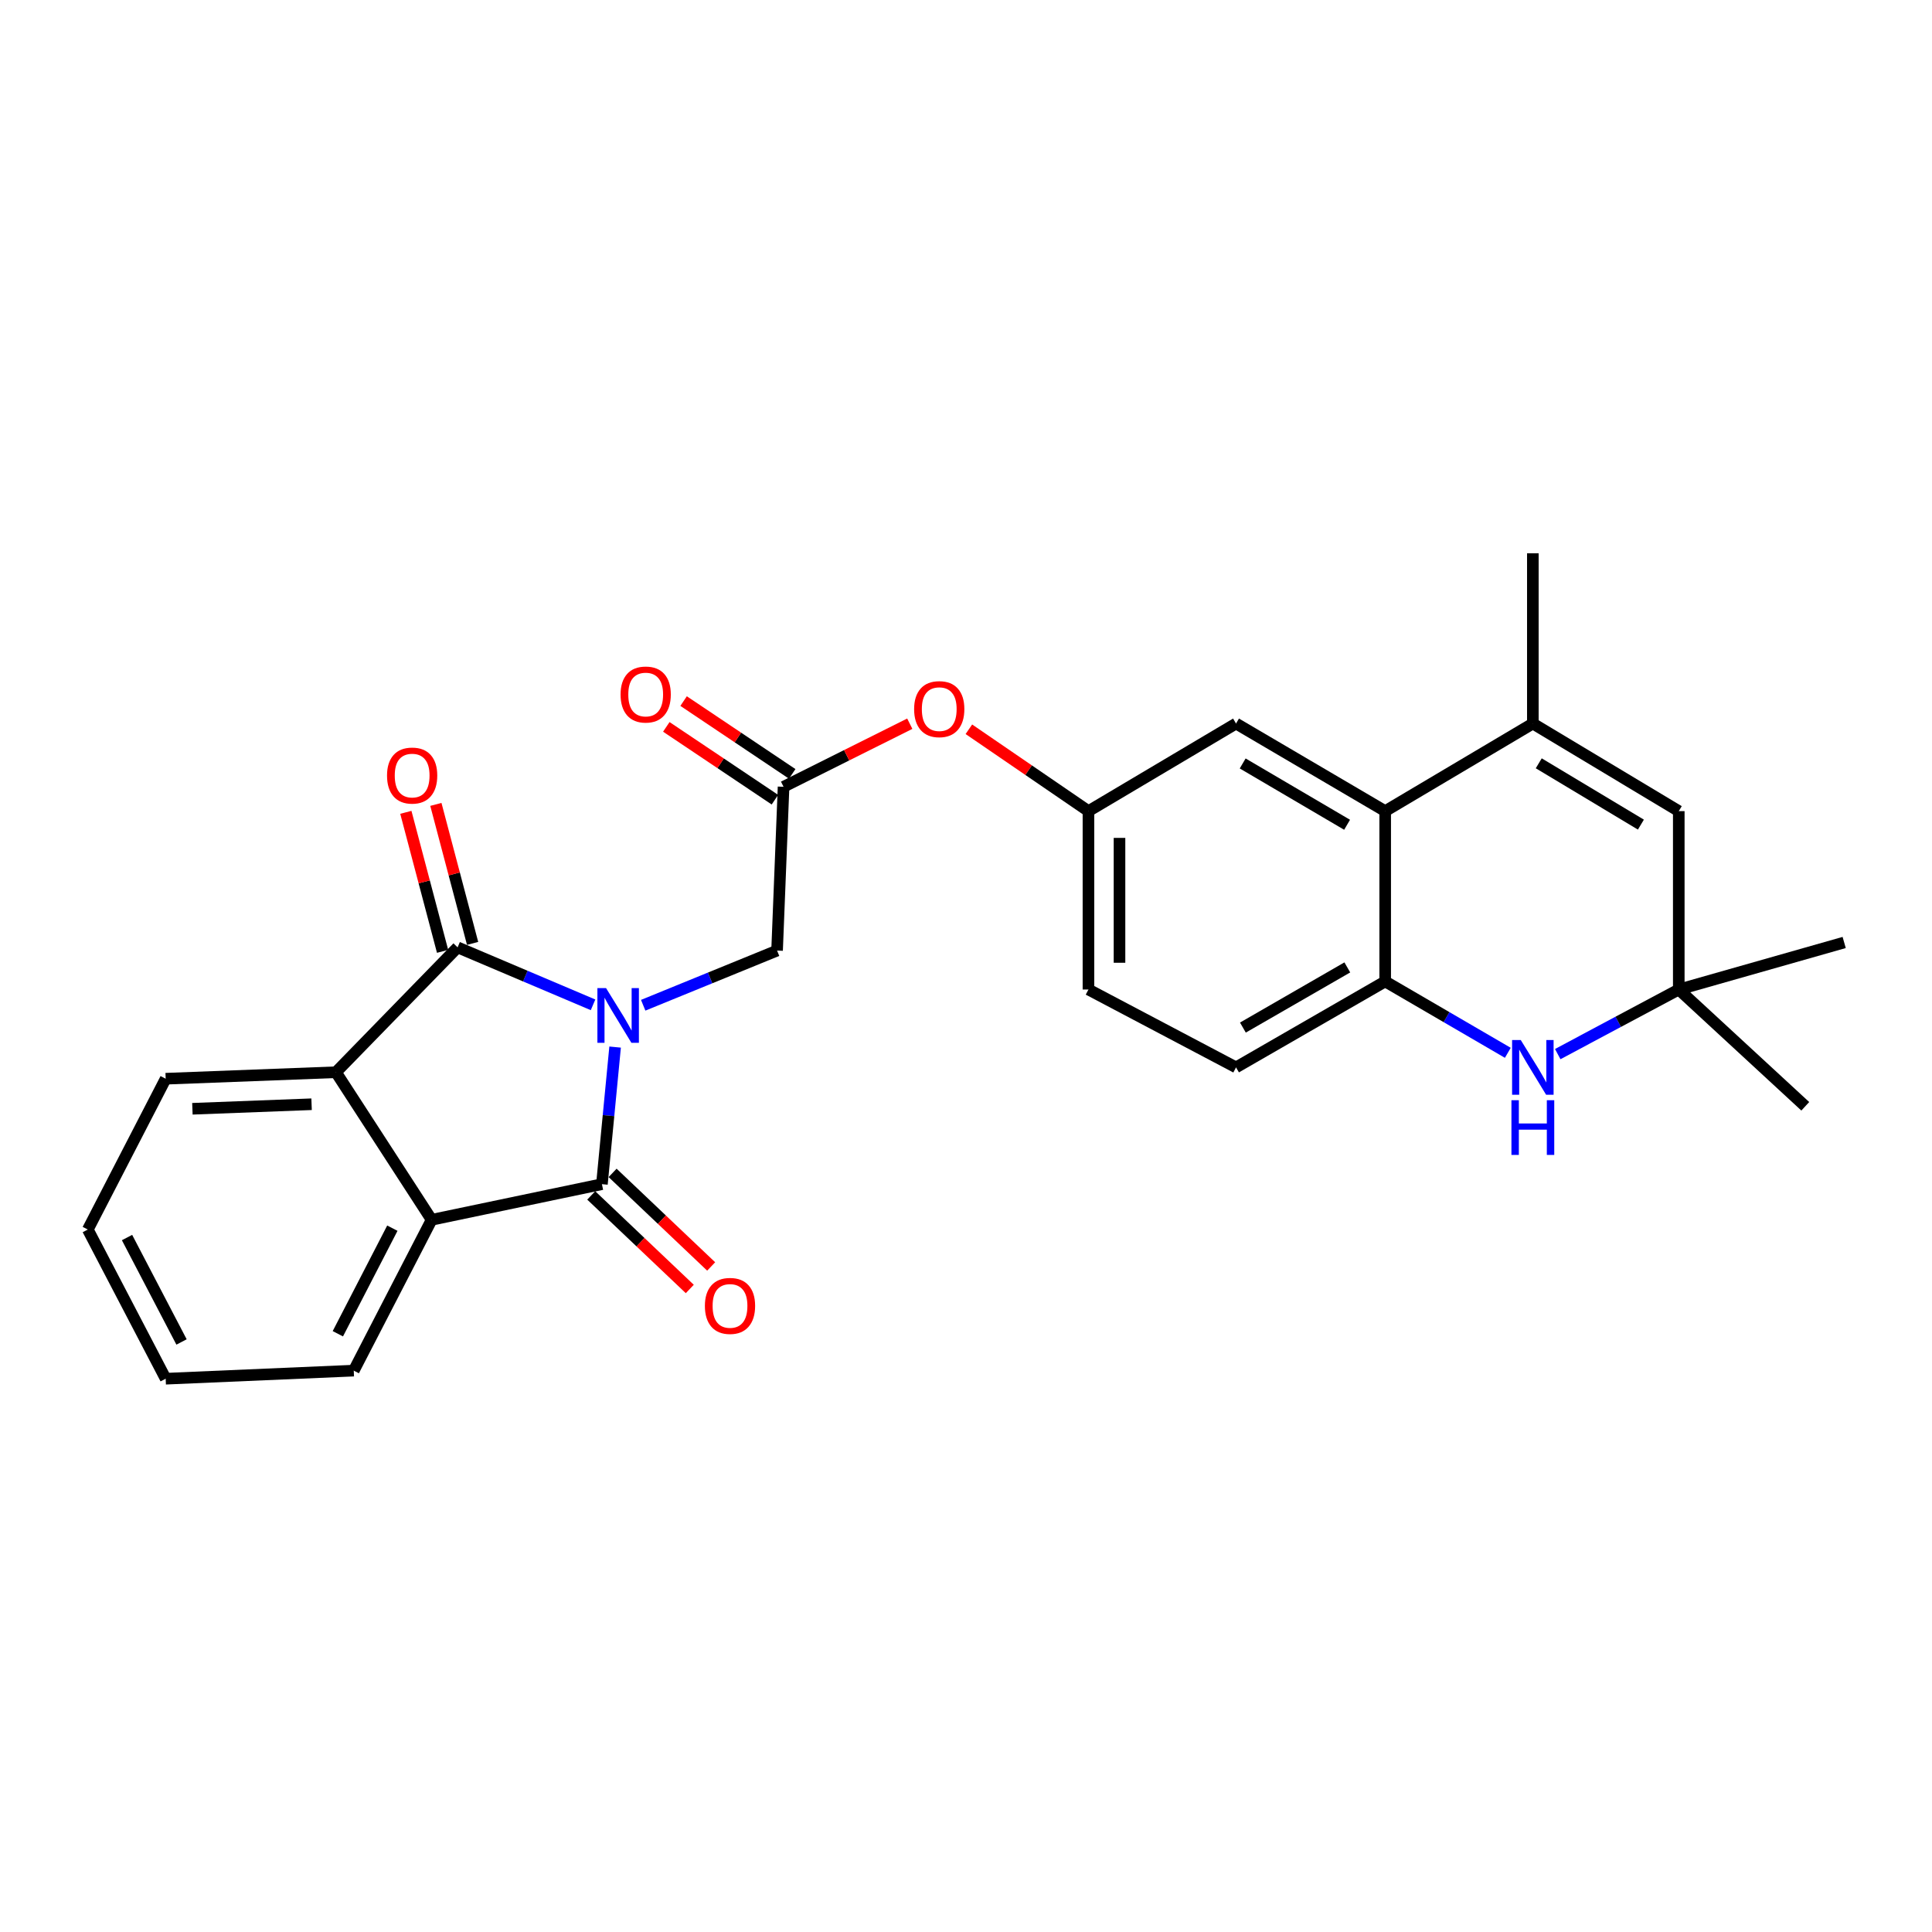 <?xml version='1.0' encoding='iso-8859-1'?>
<svg version='1.1' baseProfile='full'
              xmlns='http://www.w3.org/2000/svg'
                      xmlns:rdkit='http://www.rdkit.org/xml'
                      xmlns:xlink='http://www.w3.org/1999/xlink'
                  xml:space='preserve'
width='1000px' height='1000px' viewBox='0 0 1000 1000'>
<!-- END OF HEADER -->
<rect style='opacity:1.0;fill:#FFFFFF;stroke:none' width='1000' height='1000' x='0' y='0'> </rect>
<path class='bond-0' d='M 306.959,520.098 L 271.904,505.227' style='fill:none;fill-rule:evenodd;stroke:#0000FF;stroke-width:6px;stroke-linecap:butt;stroke-linejoin:miter;stroke-opacity:1' />
<path class='bond-0' d='M 271.904,505.227 L 236.85,490.355' style='fill:none;fill-rule:evenodd;stroke:#000000;stroke-width:6px;stroke-linecap:butt;stroke-linejoin:miter;stroke-opacity:1' />
<path class='bond-1' d='M 318.381,541.965 L 314.967,577.44' style='fill:none;fill-rule:evenodd;stroke:#0000FF;stroke-width:6px;stroke-linecap:butt;stroke-linejoin:miter;stroke-opacity:1' />
<path class='bond-1' d='M 314.967,577.44 L 311.552,612.915' style='fill:none;fill-rule:evenodd;stroke:#000000;stroke-width:6px;stroke-linecap:butt;stroke-linejoin:miter;stroke-opacity:1' />
<path class='bond-10' d='M 332.917,520.318 L 367.565,506.167' style='fill:none;fill-rule:evenodd;stroke:#0000FF;stroke-width:6px;stroke-linecap:butt;stroke-linejoin:miter;stroke-opacity:1' />
<path class='bond-10' d='M 367.565,506.167 L 402.213,492.016' style='fill:none;fill-rule:evenodd;stroke:#000000;stroke-width:6px;stroke-linecap:butt;stroke-linejoin:miter;stroke-opacity:1' />
<path class='bond-2' d='M 236.85,490.355 L 173.882,554.984' style='fill:none;fill-rule:evenodd;stroke:#000000;stroke-width:6px;stroke-linecap:butt;stroke-linejoin:miter;stroke-opacity:1' />
<path class='bond-13' d='M 244.62,488.302 L 235.113,452.328' style='fill:none;fill-rule:evenodd;stroke:#000000;stroke-width:6px;stroke-linecap:butt;stroke-linejoin:miter;stroke-opacity:1' />
<path class='bond-13' d='M 235.113,452.328 L 225.607,416.355' style='fill:none;fill-rule:evenodd;stroke:#FF0000;stroke-width:6px;stroke-linecap:butt;stroke-linejoin:miter;stroke-opacity:1' />
<path class='bond-13' d='M 229.079,492.409 L 219.572,456.435' style='fill:none;fill-rule:evenodd;stroke:#000000;stroke-width:6px;stroke-linecap:butt;stroke-linejoin:miter;stroke-opacity:1' />
<path class='bond-13' d='M 219.572,456.435 L 210.065,420.462' style='fill:none;fill-rule:evenodd;stroke:#FF0000;stroke-width:6px;stroke-linecap:butt;stroke-linejoin:miter;stroke-opacity:1' />
<path class='bond-3' d='M 311.552,612.915 L 223.409,631.365' style='fill:none;fill-rule:evenodd;stroke:#000000;stroke-width:6px;stroke-linecap:butt;stroke-linejoin:miter;stroke-opacity:1' />
<path class='bond-12' d='M 306.018,618.744 L 331.525,642.959' style='fill:none;fill-rule:evenodd;stroke:#000000;stroke-width:6px;stroke-linecap:butt;stroke-linejoin:miter;stroke-opacity:1' />
<path class='bond-12' d='M 331.525,642.959 L 357.032,667.174' style='fill:none;fill-rule:evenodd;stroke:#FF0000;stroke-width:6px;stroke-linecap:butt;stroke-linejoin:miter;stroke-opacity:1' />
<path class='bond-12' d='M 317.086,607.086 L 342.592,631.301' style='fill:none;fill-rule:evenodd;stroke:#000000;stroke-width:6px;stroke-linecap:butt;stroke-linejoin:miter;stroke-opacity:1' />
<path class='bond-12' d='M 342.592,631.301 L 368.099,655.516' style='fill:none;fill-rule:evenodd;stroke:#FF0000;stroke-width:6px;stroke-linecap:butt;stroke-linejoin:miter;stroke-opacity:1' />
<path class='bond-22' d='M 173.882,554.984 L 85.757,558.342' style='fill:none;fill-rule:evenodd;stroke:#000000;stroke-width:6px;stroke-linecap:butt;stroke-linejoin:miter;stroke-opacity:1' />
<path class='bond-22' d='M 161.275,571.551 L 99.588,573.901' style='fill:none;fill-rule:evenodd;stroke:#000000;stroke-width:6px;stroke-linecap:butt;stroke-linejoin:miter;stroke-opacity:1' />
<path class='bond-27' d='M 173.882,554.984 L 223.409,631.365' style='fill:none;fill-rule:evenodd;stroke:#000000;stroke-width:6px;stroke-linecap:butt;stroke-linejoin:miter;stroke-opacity:1' />
<path class='bond-21' d='M 223.409,631.365 L 183.107,709.434' style='fill:none;fill-rule:evenodd;stroke:#000000;stroke-width:6px;stroke-linecap:butt;stroke-linejoin:miter;stroke-opacity:1' />
<path class='bond-21' d='M 203.08,635.702 L 174.869,690.35' style='fill:none;fill-rule:evenodd;stroke:#000000;stroke-width:6px;stroke-linecap:butt;stroke-linejoin:miter;stroke-opacity:1' />
<path class='bond-4' d='M 793.397,374.502 L 716.972,419.841' style='fill:none;fill-rule:evenodd;stroke:#000000;stroke-width:6px;stroke-linecap:butt;stroke-linejoin:miter;stroke-opacity:1' />
<path class='bond-8' d='M 793.397,374.502 L 868.93,419.841' style='fill:none;fill-rule:evenodd;stroke:#000000;stroke-width:6px;stroke-linecap:butt;stroke-linejoin:miter;stroke-opacity:1' />
<path class='bond-8' d='M 796.454,395.085 L 849.327,426.823' style='fill:none;fill-rule:evenodd;stroke:#000000;stroke-width:6px;stroke-linecap:butt;stroke-linejoin:miter;stroke-opacity:1' />
<path class='bond-20' d='M 793.397,374.502 L 793.397,286.377' style='fill:none;fill-rule:evenodd;stroke:#000000;stroke-width:6px;stroke-linecap:butt;stroke-linejoin:miter;stroke-opacity:1' />
<path class='bond-5' d='M 780.447,544.935 L 748.709,526.46' style='fill:none;fill-rule:evenodd;stroke:#0000FF;stroke-width:6px;stroke-linecap:butt;stroke-linejoin:miter;stroke-opacity:1' />
<path class='bond-5' d='M 748.709,526.46 L 716.972,507.984' style='fill:none;fill-rule:evenodd;stroke:#000000;stroke-width:6px;stroke-linecap:butt;stroke-linejoin:miter;stroke-opacity:1' />
<path class='bond-9' d='M 806.278,545.602 L 837.604,528.887' style='fill:none;fill-rule:evenodd;stroke:#0000FF;stroke-width:6px;stroke-linecap:butt;stroke-linejoin:miter;stroke-opacity:1' />
<path class='bond-9' d='M 837.604,528.887 L 868.93,512.172' style='fill:none;fill-rule:evenodd;stroke:#000000;stroke-width:6px;stroke-linecap:butt;stroke-linejoin:miter;stroke-opacity:1' />
<path class='bond-6' d='M 716.972,419.841 L 639.769,374.502' style='fill:none;fill-rule:evenodd;stroke:#000000;stroke-width:6px;stroke-linecap:butt;stroke-linejoin:miter;stroke-opacity:1' />
<path class='bond-6' d='M 697.251,426.901 L 643.209,395.164' style='fill:none;fill-rule:evenodd;stroke:#000000;stroke-width:6px;stroke-linecap:butt;stroke-linejoin:miter;stroke-opacity:1' />
<path class='bond-29' d='M 716.972,419.841 L 716.972,507.984' style='fill:none;fill-rule:evenodd;stroke:#000000;stroke-width:6px;stroke-linecap:butt;stroke-linejoin:miter;stroke-opacity:1' />
<path class='bond-7' d='M 716.972,507.984 L 639.769,552.475' style='fill:none;fill-rule:evenodd;stroke:#000000;stroke-width:6px;stroke-linecap:butt;stroke-linejoin:miter;stroke-opacity:1' />
<path class='bond-7' d='M 697.365,500.73 L 643.323,531.874' style='fill:none;fill-rule:evenodd;stroke:#000000;stroke-width:6px;stroke-linecap:butt;stroke-linejoin:miter;stroke-opacity:1' />
<path class='bond-30' d='M 868.93,419.841 L 868.93,512.172' style='fill:none;fill-rule:evenodd;stroke:#000000;stroke-width:6px;stroke-linecap:butt;stroke-linejoin:miter;stroke-opacity:1' />
<path class='bond-23' d='M 868.93,512.172 L 954.545,487.828' style='fill:none;fill-rule:evenodd;stroke:#000000;stroke-width:6px;stroke-linecap:butt;stroke-linejoin:miter;stroke-opacity:1' />
<path class='bond-24' d='M 868.93,512.172 L 934.408,572.613' style='fill:none;fill-rule:evenodd;stroke:#000000;stroke-width:6px;stroke-linecap:butt;stroke-linejoin:miter;stroke-opacity:1' />
<path class='bond-11' d='M 402.213,492.016 L 405.571,407.241' style='fill:none;fill-rule:evenodd;stroke:#000000;stroke-width:6px;stroke-linecap:butt;stroke-linejoin:miter;stroke-opacity:1' />
<path class='bond-15' d='M 405.571,407.241 L 438.234,390.914' style='fill:none;fill-rule:evenodd;stroke:#000000;stroke-width:6px;stroke-linecap:butt;stroke-linejoin:miter;stroke-opacity:1' />
<path class='bond-15' d='M 438.234,390.914 L 470.897,374.588' style='fill:none;fill-rule:evenodd;stroke:#FF0000;stroke-width:6px;stroke-linecap:butt;stroke-linejoin:miter;stroke-opacity:1' />
<path class='bond-17' d='M 410.046,400.565 L 381.939,381.722' style='fill:none;fill-rule:evenodd;stroke:#000000;stroke-width:6px;stroke-linecap:butt;stroke-linejoin:miter;stroke-opacity:1' />
<path class='bond-17' d='M 381.939,381.722 L 353.832,362.88' style='fill:none;fill-rule:evenodd;stroke:#FF0000;stroke-width:6px;stroke-linecap:butt;stroke-linejoin:miter;stroke-opacity:1' />
<path class='bond-17' d='M 401.095,413.917 L 372.988,395.074' style='fill:none;fill-rule:evenodd;stroke:#000000;stroke-width:6px;stroke-linecap:butt;stroke-linejoin:miter;stroke-opacity:1' />
<path class='bond-17' d='M 372.988,395.074 L 344.881,376.231' style='fill:none;fill-rule:evenodd;stroke:#FF0000;stroke-width:6px;stroke-linecap:butt;stroke-linejoin:miter;stroke-opacity:1' />
<path class='bond-14' d='M 639.769,374.502 L 563.379,419.841' style='fill:none;fill-rule:evenodd;stroke:#000000;stroke-width:6px;stroke-linecap:butt;stroke-linejoin:miter;stroke-opacity:1' />
<path class='bond-16' d='M 501.489,377.467 L 532.434,398.654' style='fill:none;fill-rule:evenodd;stroke:#FF0000;stroke-width:6px;stroke-linecap:butt;stroke-linejoin:miter;stroke-opacity:1' />
<path class='bond-16' d='M 532.434,398.654 L 563.379,419.841' style='fill:none;fill-rule:evenodd;stroke:#000000;stroke-width:6px;stroke-linecap:butt;stroke-linejoin:miter;stroke-opacity:1' />
<path class='bond-19' d='M 563.379,419.841 L 563.379,512.172' style='fill:none;fill-rule:evenodd;stroke:#000000;stroke-width:6px;stroke-linecap:butt;stroke-linejoin:miter;stroke-opacity:1' />
<path class='bond-19' d='M 579.453,433.691 L 579.453,498.322' style='fill:none;fill-rule:evenodd;stroke:#000000;stroke-width:6px;stroke-linecap:butt;stroke-linejoin:miter;stroke-opacity:1' />
<path class='bond-18' d='M 639.769,552.475 L 563.379,512.172' style='fill:none;fill-rule:evenodd;stroke:#000000;stroke-width:6px;stroke-linecap:butt;stroke-linejoin:miter;stroke-opacity:1' />
<path class='bond-26' d='M 183.107,709.434 L 85.757,713.623' style='fill:none;fill-rule:evenodd;stroke:#000000;stroke-width:6px;stroke-linecap:butt;stroke-linejoin:miter;stroke-opacity:1' />
<path class='bond-25' d='M 85.757,558.342 L 45.455,636.402' style='fill:none;fill-rule:evenodd;stroke:#000000;stroke-width:6px;stroke-linecap:butt;stroke-linejoin:miter;stroke-opacity:1' />
<path class='bond-28' d='M 45.455,636.402 L 85.757,713.623' style='fill:none;fill-rule:evenodd;stroke:#000000;stroke-width:6px;stroke-linecap:butt;stroke-linejoin:miter;stroke-opacity:1' />
<path class='bond-28' d='M 65.75,640.548 L 93.962,694.602' style='fill:none;fill-rule:evenodd;stroke:#000000;stroke-width:6px;stroke-linecap:butt;stroke-linejoin:miter;stroke-opacity:1' />
<path  class='atom-0' d='M 313.695 511.452
L 322.975 526.452
Q 323.895 527.932, 325.375 530.612
Q 326.855 533.292, 326.935 533.452
L 326.935 511.452
L 330.695 511.452
L 330.695 539.772
L 326.815 539.772
L 316.855 523.372
Q 315.695 521.452, 314.455 519.252
Q 313.255 517.052, 312.895 516.372
L 312.895 539.772
L 309.215 539.772
L 309.215 511.452
L 313.695 511.452
' fill='#0000FF'/>
<path  class='atom-6' d='M 787.137 538.315
L 796.417 553.315
Q 797.337 554.795, 798.817 557.475
Q 800.297 560.155, 800.377 560.315
L 800.377 538.315
L 804.137 538.315
L 804.137 566.635
L 800.257 566.635
L 790.297 550.235
Q 789.137 548.315, 787.897 546.115
Q 786.697 543.915, 786.337 543.235
L 786.337 566.635
L 782.657 566.635
L 782.657 538.315
L 787.137 538.315
' fill='#0000FF'/>
<path  class='atom-6' d='M 782.317 569.467
L 786.157 569.467
L 786.157 581.507
L 800.637 581.507
L 800.637 569.467
L 804.477 569.467
L 804.477 597.787
L 800.637 597.787
L 800.637 584.707
L 786.157 584.707
L 786.157 597.787
L 782.317 597.787
L 782.317 569.467
' fill='#0000FF'/>
<path  class='atom-13' d='M 364.851 675.936
Q 364.851 669.136, 368.211 665.336
Q 371.571 661.536, 377.851 661.536
Q 384.131 661.536, 387.491 665.336
Q 390.851 669.136, 390.851 675.936
Q 390.851 682.816, 387.451 686.736
Q 384.051 690.616, 377.851 690.616
Q 371.611 690.616, 368.211 686.736
Q 364.851 682.856, 364.851 675.936
M 377.851 687.416
Q 382.171 687.416, 384.491 684.536
Q 386.851 681.616, 386.851 675.936
Q 386.851 670.376, 384.491 667.576
Q 382.171 664.736, 377.851 664.736
Q 373.531 664.736, 371.171 667.536
Q 368.851 670.336, 368.851 675.936
Q 368.851 681.656, 371.171 684.536
Q 373.531 687.416, 377.851 687.416
' fill='#FF0000'/>
<path  class='atom-14' d='M 200.327 401.427
Q 200.327 394.627, 203.687 390.827
Q 207.047 387.027, 213.327 387.027
Q 219.607 387.027, 222.967 390.827
Q 226.327 394.627, 226.327 401.427
Q 226.327 408.307, 222.927 412.227
Q 219.527 416.107, 213.327 416.107
Q 207.087 416.107, 203.687 412.227
Q 200.327 408.347, 200.327 401.427
M 213.327 412.907
Q 217.647 412.907, 219.967 410.027
Q 222.327 407.107, 222.327 401.427
Q 222.327 395.867, 219.967 393.067
Q 217.647 390.227, 213.327 390.227
Q 209.007 390.227, 206.647 393.027
Q 204.327 395.827, 204.327 401.427
Q 204.327 407.147, 206.647 410.027
Q 209.007 412.907, 213.327 412.907
' fill='#FF0000'/>
<path  class='atom-16' d='M 473.149 367.045
Q 473.149 360.245, 476.509 356.445
Q 479.869 352.645, 486.149 352.645
Q 492.429 352.645, 495.789 356.445
Q 499.149 360.245, 499.149 367.045
Q 499.149 373.925, 495.749 377.845
Q 492.349 381.725, 486.149 381.725
Q 479.909 381.725, 476.509 377.845
Q 473.149 373.965, 473.149 367.045
M 486.149 378.525
Q 490.469 378.525, 492.789 375.645
Q 495.149 372.725, 495.149 367.045
Q 495.149 361.485, 492.789 358.685
Q 490.469 355.845, 486.149 355.845
Q 481.829 355.845, 479.469 358.645
Q 477.149 361.445, 477.149 367.045
Q 477.149 372.765, 479.469 375.645
Q 481.829 378.525, 486.149 378.525
' fill='#FF0000'/>
<path  class='atom-18' d='M 321.208 359.481
Q 321.208 352.681, 324.568 348.881
Q 327.928 345.081, 334.208 345.081
Q 340.488 345.081, 343.848 348.881
Q 347.208 352.681, 347.208 359.481
Q 347.208 366.361, 343.808 370.281
Q 340.408 374.161, 334.208 374.161
Q 327.968 374.161, 324.568 370.281
Q 321.208 366.401, 321.208 359.481
M 334.208 370.961
Q 338.528 370.961, 340.848 368.081
Q 343.208 365.161, 343.208 359.481
Q 343.208 353.921, 340.848 351.121
Q 338.528 348.281, 334.208 348.281
Q 329.888 348.281, 327.528 351.081
Q 325.208 353.881, 325.208 359.481
Q 325.208 365.201, 327.528 368.081
Q 329.888 370.961, 334.208 370.961
' fill='#FF0000'/>
</svg>
